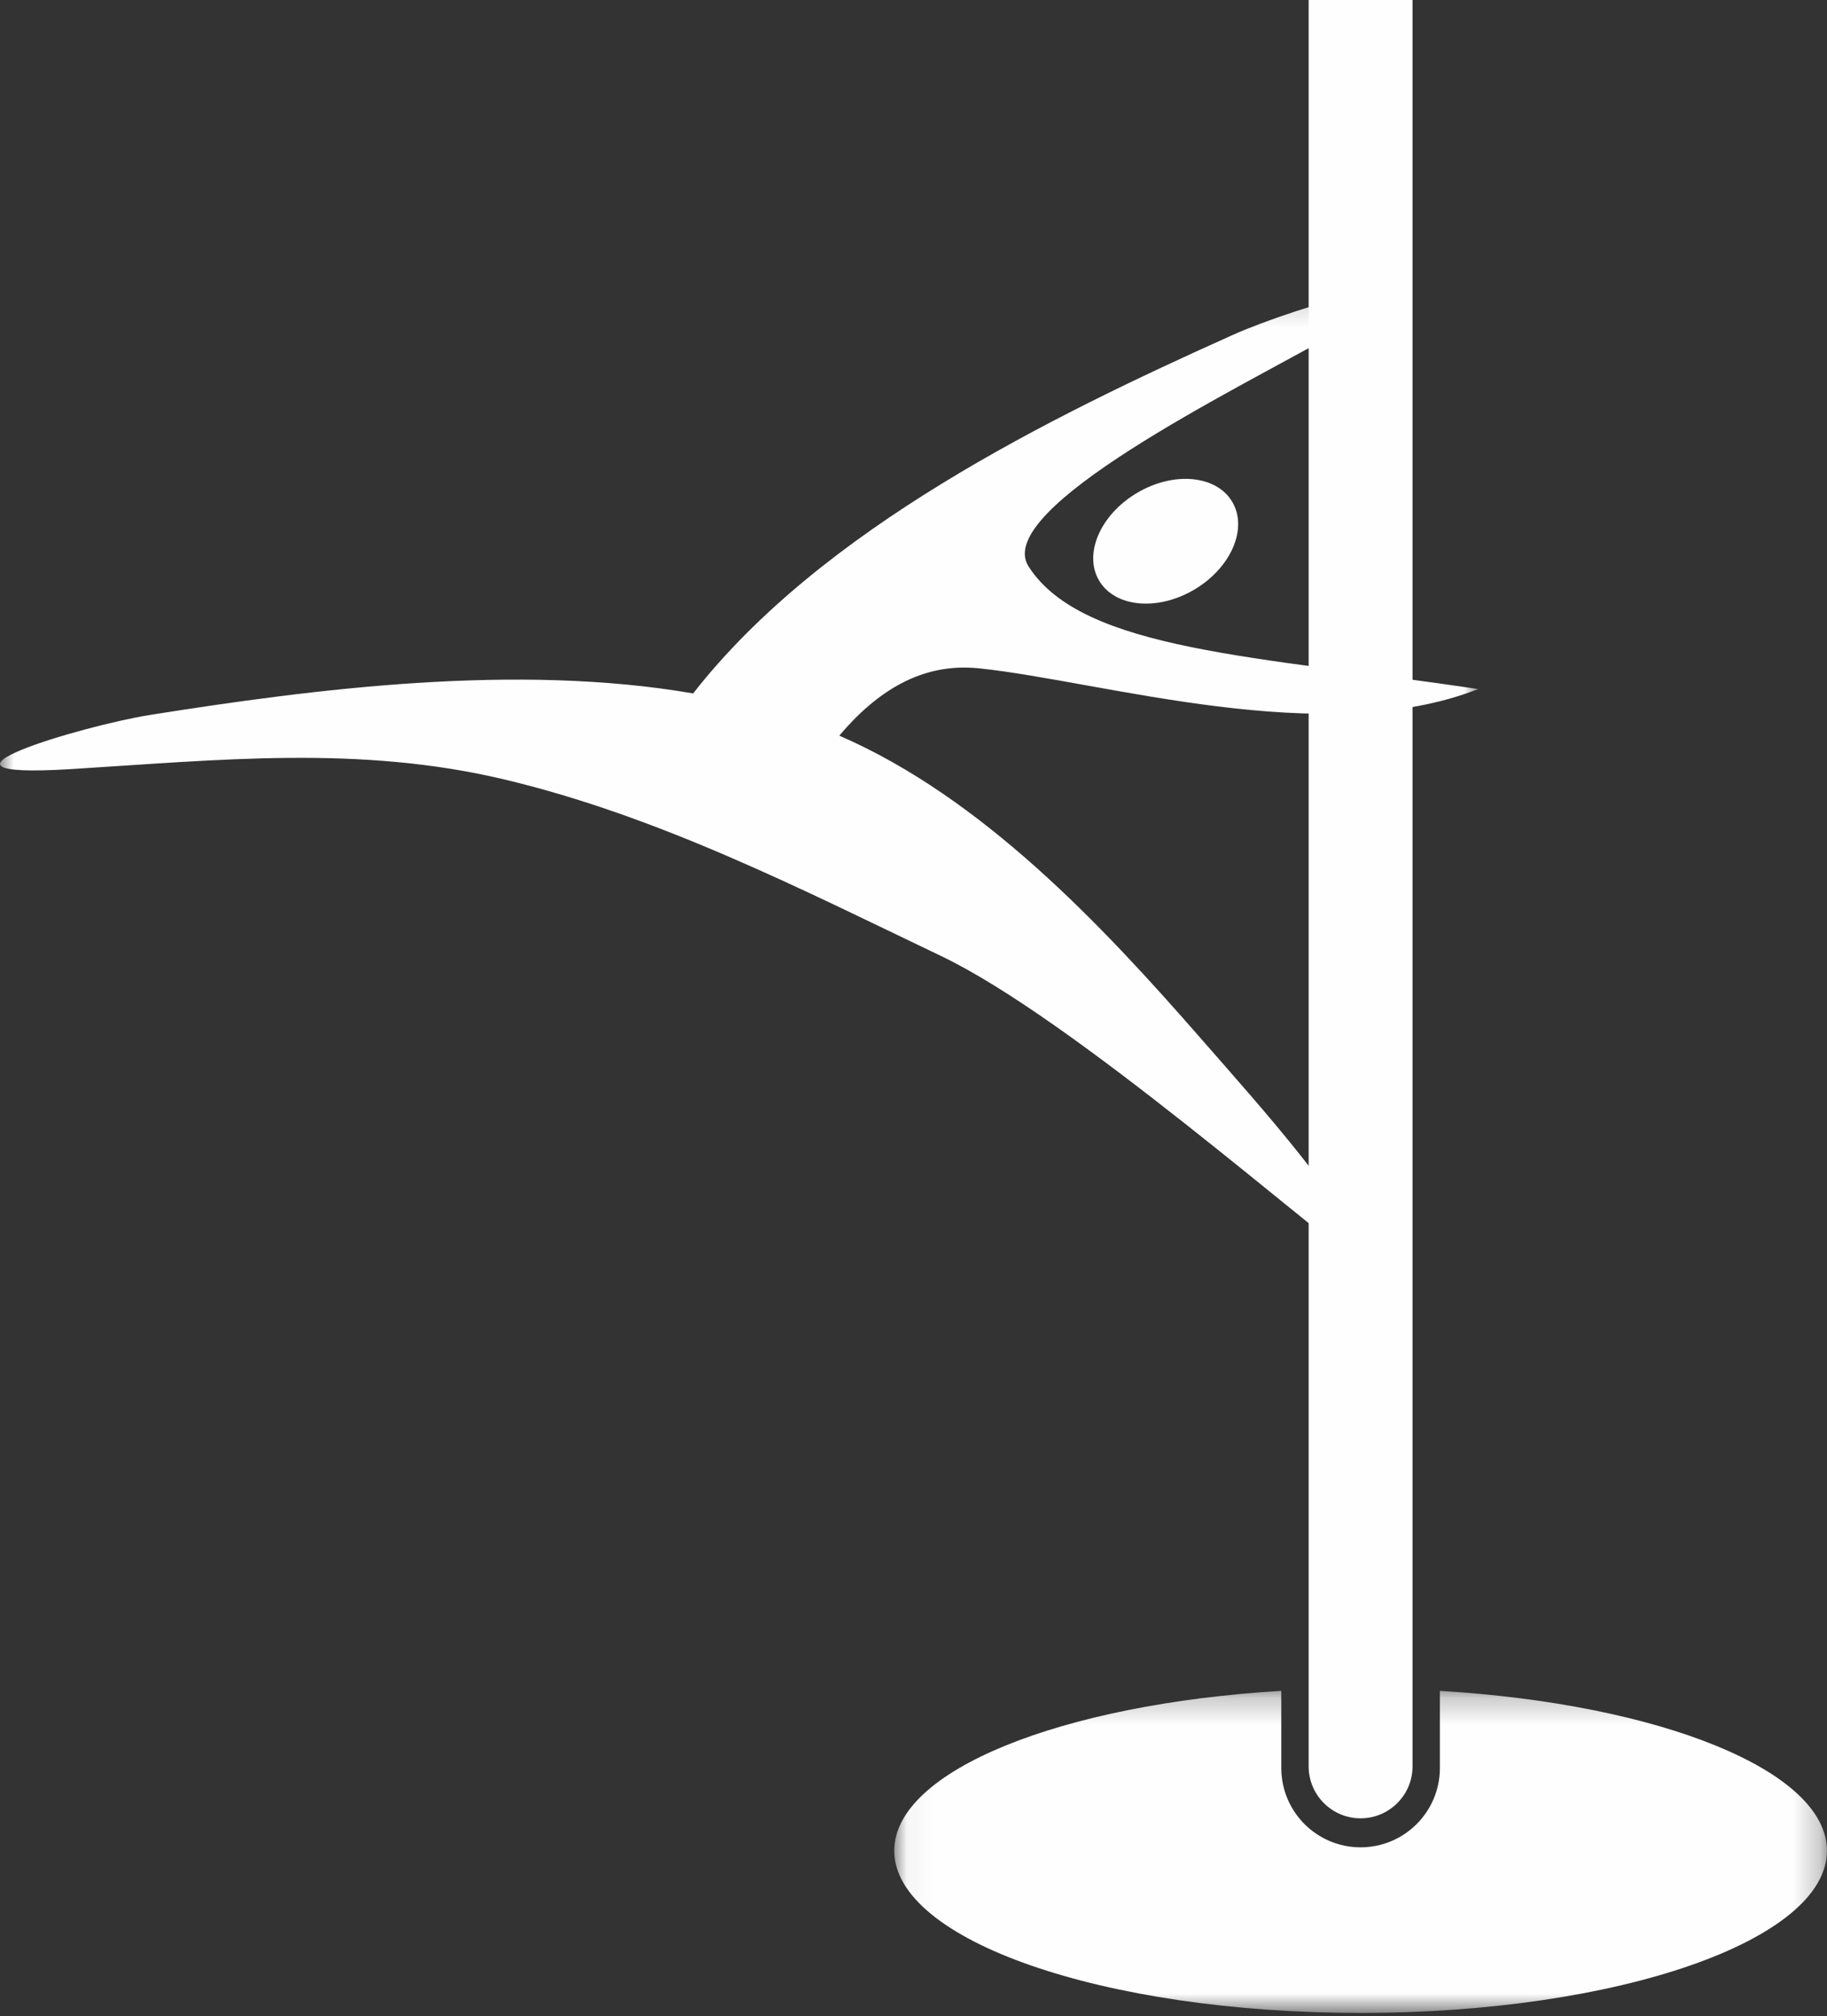 <?xml version="1.0" encoding="UTF-8" standalone="no"?>
<svg width="68px" height="75px" viewBox="0 0 68 75" version="1.1" xmlns="http://www.w3.org/2000/svg" xmlns:xlink="http://www.w3.org/1999/xlink">
    <rect x="0" y="0" width="68" height="75" fill="#333333" stroke="none"/>
    <!-- Generator: Sketch 43.2 (39069) - http://www.bohemiancoding.com/sketch -->
    <title>icon-pole-dance</title>
    <desc>Created with Sketch.</desc>
    <defs>
        <polygon id="path-1" points="7.88860905e-31 37.069 7.88860905e-31 0.174 55.017 0.174 55.017 37.069 -2.25074172e-15 37.069"></polygon>
        <polygon id="path-3" points="34.759 6.226 34.759 12.216 0.044 12.216 0.044 0.235 34.759 0.235 34.759 6.226"></polygon>
    </defs>
    <g id="Gráficos" stroke="none" stroke-width="1" fill="none" fill-rule="evenodd">
        <g id="icon-pole-dance">
            <path d="M45.864,18.668 C45.278,17.676 43.692,17.524 42.323,18.333 C40.954,19.142 40.32,20.604 40.908,21.597 C41.495,22.591 43.08,22.742 44.449,21.933 C45.818,21.124 46.452,19.663 45.864,18.668" id="Fill-1" fill="#FEFEFE"></path>
            <g id="Group-5" transform="translate(0, 10.672)">
                <mask id="mask-2" fill="white">
                    <use xlink:href="#path-1"></use>
                </mask>
                <g id="Clip-4"></g>
                <path d="M44.675,27.934 C40.99,23.718 36.555,19 31.238,16.692 C32.636,15.043 34.307,13.962 36.456,14.19 C41.088,14.68 49.266,17.214 55.017,14.96 C46.842,13.732 40.298,13.549 38.282,10.398 C36.908,8.249 46.105,3.769 49.462,1.858 C54.985,-1.286 48.216,0.741 45.88,1.788 C39.027,4.862 30.579,9.006 25.798,15.122 C19.231,13.989 11.753,14.945 5.597,15.92 C3.069,16.321 -3.708,18.326 2.636,17.937 C8.13,17.601 13.357,17.032 18.784,18.325 C24.5,19.686 29.775,22.376 35.044,24.898 C39.946,27.246 48.763,35.071 51.578,37.069 C49.87,33.745 47.132,30.746 44.675,27.934" id="Fill-3" fill="#FEFEFE" mask="url(#mask-2)"></path>
            </g>
            <g id="Group-8" transform="translate(33.239, 62.661)">
                <mask id="mask-4" fill="white">
                    <use xlink:href="#path-3"></use>
                </mask>
                <g id="Clip-7"></g>
                <path d="M20.353,0.235 L20.353,3.103 C20.353,4.733 19.032,6.055 17.401,6.055 C15.771,6.055 14.45,4.733 14.45,3.103 L14.45,0.235 C6.27,0.723 0.044,3.199 0.044,6.181 C0.044,9.514 7.815,12.216 17.401,12.216 C26.988,12.216 34.759,9.514 34.759,6.181 C34.759,3.199 28.533,0.723 20.353,0.235" id="Fill-6" fill="#FEFEFE" mask="url(#mask-4)"></path>
            </g>
            <path d="M48.709,0 C48.708,0.013 48.707,0.026 48.707,0.038 L48.707,65.703 C48.707,66.771 49.572,67.637 50.64,67.637 C51.708,67.637 52.574,66.771 52.574,65.703 L52.574,0.038 C52.574,0.026 52.572,0.013 52.572,0 L48.709,0 Z" id="Fill-9" fill="#FEFEFE"></path>
        </g>
    </g>
</svg>